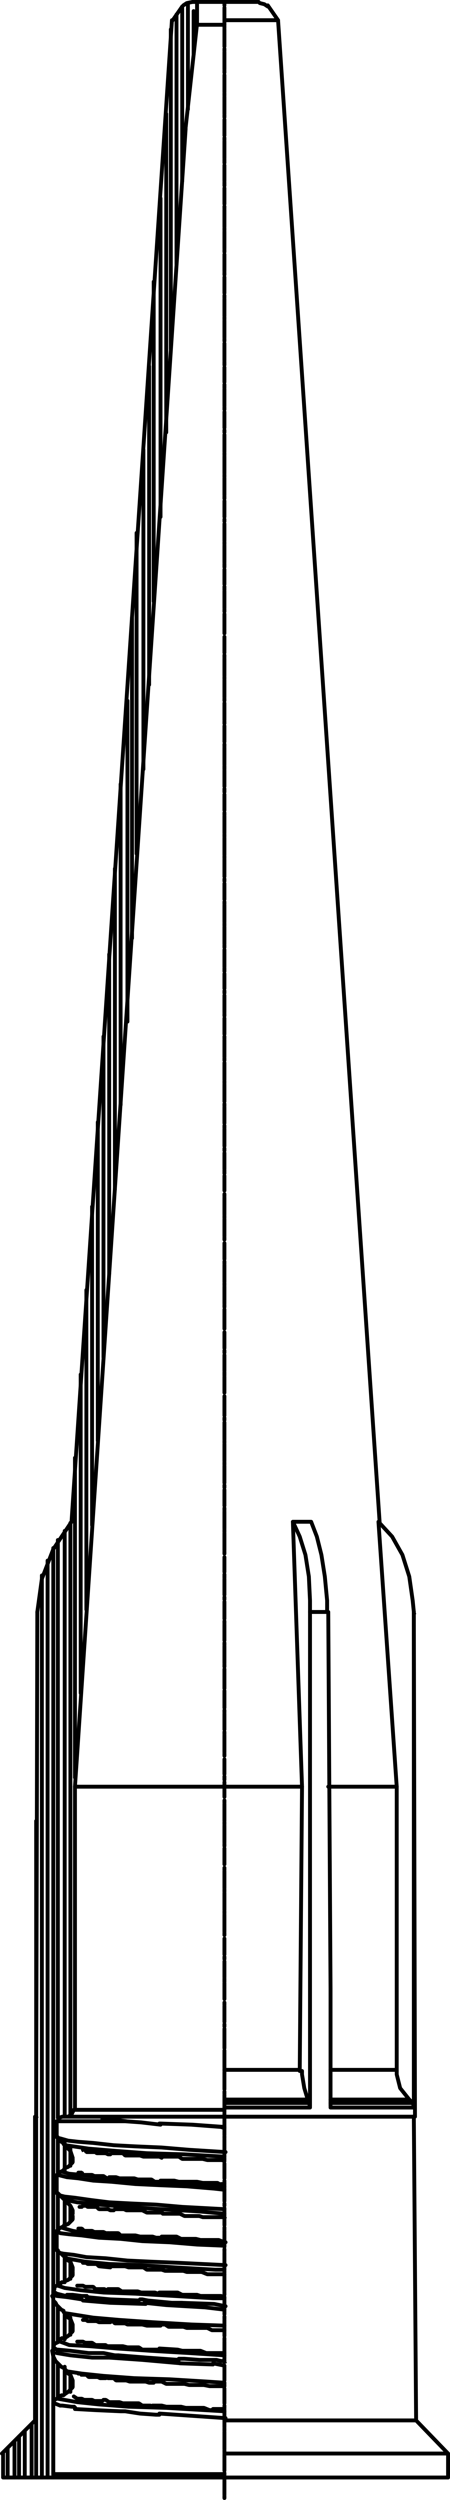 <svg xmlns="http://www.w3.org/2000/svg" viewBox="0 0 39.44 218.94"><defs><style>.a{fill:none;stroke:#000;stroke-linecap:round;stroke-linejoin:bevel;stroke-width:0.34px;}</style></defs><title>TYP_D_01_AO_US_DE</title><path class="a" d="M316.2,418.2v.2m0-1.8V418m0-1.8v.3m0-1.8V416m0-1.8v.2m0-1.8v1.5m0-1.8v.2m0-1.8v1.5m0-1.8v.2m0-1.8v1.4m0-1.8v.2m0-1.9v1.5m0-1.8v.2m0-1.8v1.5m0-1.8v.2m0-1.8v1.5m0-1.9v.2m0-1.8v1.4m0-1.7v.2m0-1.9v1.4m0-1.8v.3m0-1.8v1.4m0-1.8v.2m0-1.8v1.4m0-1.9v.2m0-1.7v1.5m0-1.9v.2m0-1.8v1.5m0-1.8v.2m0-1.8v1.5m0-1.8v.2m0-1.8v1.4m0-1.9v.2m0-1.8v1.5m0-1.8v.2m0-1.8v1.5m0-1.8v.2m0-1.8v1.3m0-1.8v.3m0-1.8v1.4m0-1.8v.2m0-1.9v1.5m0-1.8v.2m0-1.8v1.4m0-1.7v.2m0-1.9v1.5m0-1.8v.2m0-1.8v1.5m0-1.9v.2m0-1.8v1.5m0-1.8v.2m0-1.8v1.4m0-1.8v.2m0-1.8V367m0-1.9v.2m0-1.7v1.3m0-1.8v.3m0-1.9V363m0-1.9v.2m0-1.8V361m0-1.8v.2m0-1.8v1.5m0-1.8v.2m0-1.8v1.4m0-1.8v.2m0-1.9v1.5m0-1.8v.2m0-1.8v1.5m0-1.8v.2m0-1.8v1.5m0-1.8v.2m0-1.8v1.4m0-1.9v.3m0-1.9v1.4m0-1.8v.3m0-1.9v1.5m0-1.8v.2m0-1.8v1.4m0-1.8v.2m0-1.8v1.5m0-1.9v.2m0-1.8v1.5m0-1.8v.2m0-1.8v1.5m0-1.8v.2m0-1.8v1.4m0-1.9v.2m0-1.7v1.5m0-1.9v.2m0-1.8v1.5m0-1.9v.3m0-1.8v1.3m0-1.8v.3m0-1.9v1.5m0-1.8v.2m0-1.8v1.5m0-1.9v.2m0-1.8v1.4m0-1.8v.2m0-1.8v1.5m0-1.8v.2m0-1.8v1.5m0-1.8v.2m0-1.8v1.5m0-1.9v.2m0-1.8v1.4m0-1.8v.2m0-1.8v1.5m0-1.9v.3m0-1.8v1.3m0-1.8v.3m0-1.9v1.5m0-1.9v.2m0-1.8v1.5m0-1.8v.2m0-1.8V306m0-1.8v.2m0-1.8V304m0-1.8v.2m0-1.8v1.5m0-1.9v.2m0-1.8v1.5m0-1.8v.2m0-1.8v1.5m0-1.8v.2m0-1.8v1.4m0-1.9v.3m0-1.8v1.4m0-1.9v.3m0-1.9v1.5m0-1.8v.2m0-1.8v1.4m0-1.8v.2m0-1.8v1.5m0-1.8v.2m0-1.8v1.5m0-1.9v.2m0-1.8v1.5m0-1.8v.2m0-1.9v1.5m0-1.8v.2m0-1.8v1.5m0-1.9v.2" transform="translate(-296.53 -278.33)"/><path class="a" d="M303.1,463.1V434.8M302,463.7h.6m-1.1,1.8v-1.3m0,6.2v-1.6m0,6.6v-1.6m19.4-193.7-.9-1.3m9.8,132.8-8.9-131.5m12,183.6-.1-44.2m.2,70.8-.2-26.6m3,29.5-2.8-2.9m2.8,5v-2.1m-19.6,3.7v.2m0-1.8v1.5m0-1.9v.2m0-1.8v1.4m0-1.8v.2m0-1.8v1.5m0-1.8v.2m0-1.8v1.5m0-1.9v.2m0-1.7v1.3m0-1.8v.3m0-1.8v1.3m0-1.8v.2m0-1.8v1.5m0-1.8v.2m0-1.8v1.4m0-1.7v.2m0-1.9V481m0-1.9v.2m0-1.8V479m0-1.8v.2m0-1.8v1.5m0-1.8v.2m0-1.8v1.4m0-1.7v.2m0-1.9v1.5m0-1.9v.2m0-1.8v1.4m0-1.8v.3m0-1.8v1.3m0-1.8v.2m0-1.8v1.5m0-1.8v.2m0-1.8v1.5m0-1.9v.2m0-1.8v1.5m0-1.8v.2m0-1.9v1.5m0-1.8v.2m0-1.8v1.5m0-1.9v.2m0-1.7v1.5m0-1.9v.2m0-1.8v1.4m0-1.7v.2m0-1.9v1.4m0-1.8v.3m0-1.8v1.4m0-1.8v.2m0-1.8v1.4m0-1.9v.2m0-1.8v1.5m0-1.8v.2m0-1.8v1.5m0-1.8v.2m0-1.8v1.5m0-1.8v.2m0-1.9v1.4m0-1.8v.2m0-1.8v1.5m0-1.8v.2m0-1.8v1.5m0-1.8v.2m0-1.8v1.3m0-1.8v.3m0-1.8v1.3m0-1.8v.2m0-1.8v1.5m0-1.8v.2m0-1.8v1.4m0-1.7v.2m0-1.9v1.5m0-1.9v.2m0-1.7V426m0-1.9v.2m0-1.8V424m0-1.8v.2m0-1.8V422m0-1.7v.2m0-1.9v1.5" transform="translate(-296.53 -278.33)"/><path class="a" d="M312.5,278.9l-.9,1.3m2.2-1.7h-.4m.4,2v-1.9m-1,10.9,1-9.1M303.1,434.8l9.7-145.2" transform="translate(-296.53 -278.33)"/><rect x="15.17" y="1.77" width="0.1" height="0.1"/><path class="a" d="M299.8,419.5l-.1,44.2m11.9-183.6-8.8,131.5" transform="translate(-296.53 -278.33)"/><rect x="3.27" y="185.37" width="0.1" height="0.1"/><path class="a" d="M301.2,495v-6.2m-4.4,6.5h4.4m-4.4-2.1v2.1m2.8-5-2.9,2.9m2.9-29.5v26.6" transform="translate(-296.53 -278.33)"/><rect x="4.67" y="210.57" width="0.1" height="0.1"/><rect x="4.67" y="205.97" width="0.1" height="0.1"/><line class="a" x1="4.67" y1="205.87" x2="4.67" y2="205.57"/><rect x="4.67" y="205.57" width="0.1" height="0.1"/><rect x="4.67" y="200.97" width="0.1" height="0.1"/><line class="a" x1="4.67" y1="200.97" x2="4.67" y2="200.67"/><rect x="4.67" y="200.67" width="0.1" height="0.1"/><path class="a" d="M302.8,411.6l-1.6,2.4-1,2.6-.4,2.9m13.6-141-.5.1-.3.2M302.5,463.7l.3-.2.2-.4m-1,.6-.3.1-.1.3M320,278.9l-.3-.2-.4-.1" transform="translate(-296.53 -278.33)"/><rect x="4.57" y="216.97" width="0.1" height="0.1"/><path class="a" d="M316.2,487.3h-.9m-.1,2h1m-.9-2h-.4l-.5-.1h-1.3l-.4-.1h-1.6l-.4-.2H310m-.1,2.1h.8l.4.1h1.3l.4.1h1.6l.5.2h.3M310,487h-.4l-.3-.1h-1.4l-.3-.1h-.9l-.2-.2H306m-.4,1.9h.2l.3.2h.9l.3.1h1.4l.3.2h.7m-3.9-2.4h-.5l-.2-.1h-.8l-.2-.2h-.5v-.1h-.2m-.4,2h0l.3.2h.4l.2.1h.7l.2.1h.7" transform="translate(-296.53 -278.33)"/><rect x="7.17" y="188.37" width="0.1" height="0.1"/><path class="a" d="M316.1,472.5h-1.8l-.3-.1h-1.3l-.4-.2h-1.5m-.1,2H312l.4.2h1.3l.4.1h1.6l.5.2m-5.3-2.5-.2-.1h-1.3l-.4-.2h-1.4l-.2-.1h-.8m-.4,2.1h.7l.2.2h1.3l.4.1h1.1l.3.1h.3m-4-2.4h-.3l-.2-.1h-.8l-.2-.2h-.8l-.1-.1h-.3m-.4,2h.3l.2.2h.7l.2.1h.8l.2.1h.3m-2.4-2.3h-.2m12.7-4-.2-.1m-.1,2.1h.3m-.2-2.1h-1.3l-.4-.1h-1.8l-.3-.2h-1.5m-.1,2.1h1.2l.4.1h1.6l.5.1h1.3l.3.2m-5.2-2.4-.2-.1h-1.4l-.3-.1h-1.3l-.2-.2h-.9m-.3,2.1h.6l.3.1h1.3l.3.1h1.2l.3.2h.3m-4.2-2.4H306l-.2-.1H305l-.1-.1h-.8l-.1-.2h-.2m-.4,2h.3l.1.2h.8l.2.1h.8l.3.2h.3" transform="translate(-296.53 -278.33)"/><rect x="19.57" y="196.27" width="0.1" height="0.1"/><rect x="19.77" y="194.17" width="0.1" height="0.1"/><rect x="7.17" y="198.17" width="0.1" height="0.1"/><path class="a" d="M316.2,477.5H316m-.1,1.9.3.1m-.2-2h-1.3l-.5-.2h-1.3l-.3-.1H311l-.3-.1m-.2,2h1.6l.4.2h1.3l.3.1h1.8m-5.3-2.3h-1.2l-.3-.2h-1.3l-.3-.1h-1.2m-.3,2h.9l.3.2h1.4l.3.1h1.2l.3.1m-4.2-2.3h0l-1-.1-.2-.2h-.8l-.1-.1h-.3m-.5,2h.5l.2.1h.7l.2.2h.8l.1.1h.1" transform="translate(-296.53 -278.33)"/><rect x="7.17" y="203.17" width="0.1" height="0.1"/><path class="a" d="M303.1,489.3l1.8.1,2.2.1m-5.8-.7h0l.5.2m5.3.5h.4l1.3.2,1.4.1h.3m0-.1,2.9.2,2.9.2m-19.1,5.2v-2.5m.6,2.5v-3.1m.4,3.1v-3.6m.5,3.6v-4m.6,4v-4.6m.4,4.6V437.8m.5,57.5v-79m.5,79V415m.5,80.1V413.9m.4,49.9V413.2m0,55.4v-2.9m0,7.8v-2.9m0,7.8v-2.9m0,7.8v-2.9m0,7.8v-2.9m.6-21.6V412.4m0,56V466m0,7.4V471m0,7.2V476m0,7.2v-2.3m0,7.1v-2.4m.5-21.9v-52m0,56.3v-1.5m0,6.4v-1.4m0,6.4v-1.5m0,6.4v-1.5m0,6.5v-1.5m.4-52.3V406m.5,20.6V398.7m.5,20.6v-28m.5,20.6V384m.5,20.5V376.6m.5,20.6V369.1m.5,20.8v-28m.5,20.6V354.4m.5,20.7V347m.6,20.8V339.7m.4,20.8V332.4m.4,20.7V325m.6,20.7v-28m.5,20.6V310.4M310,331V303m.6,20.6V295.7m.5,20.5V288.3m.4,20.6v-28m.5,20.6V279.6m.5,14.6V278.9m.5,9v-9.3m.5,4.5v-3.8M301.6,478.4h.2l.1-.2h.2l.1-.1m-1,.9.1-.2v-.2l.2-.1.2-.1m.4,2.3-.2-.1-.1-.1-.2-.2-.1-.1-.1-.2-.2-.2v-.2l-.1-.2m1.8,2.8v-.3l-.2-.5-.2-.1-.1-.2-.1-.1-.2-.2m.1,2.3.3-.2.2-.2.2-.2v-.3m-1.3,1.1h.2l.1-.2h.2l.1-.1m-1,.9h0l.1-.3.2-.1.2-.1m.4,2.3-.2-.1-.1-.1-.2-.2-.2-.2-.2-.4-.1-.5m1.8,2.9v-.3l-.2-.5-.2-.1-.1-.2-.1-.1-.2-.2m.1,2.3.3-.2.2-.2.2-.2v-.3m-1.3,1.1h.2l.1-.1h.2l.1-.1m-1,.8h0l.1-.3.2-.1.2-.2m.4-22.2-.2-.1-.3-.4m1.3,1.8-.1-.3-.1-.3-.2-.2-.1-.1-.1-.2-.2-.1m.1,2.1.3-.1.2-.2.2-.2v-.3m-1,1.1h0l.2-.1.1-.2m-.3.3-.2.1-.1.2m.5,2.1-.2-.2-.3-.3m1.3,1.8v-.3l-.2-.4-.2-.2-.1-.1-.1-.2-.2-.1m.1,2.3.3-.1.2-.2.2-.2v-.3m-1,1h0l.2-.1.1-.2m-.3.3-.2.1-.1.2m.5,2.2-.2-.2-.3-.2m1.3,1.7v-.3l-.2-.5-.2-.1-.1-.1-.1-.2-.2-.1m.1,2.2.3-.1.2-.2.2-.2v-.3m13.3,5.1h-.3m-.1,2h.4m-.3-2h-.8l-.4-.2h-1.8l-.3-.1h-1.3l-.3-.2h-.3m-.2,2.1h0l1.6.1.4.1h1.6l.5.2h1.2m-5.2-2.4h-1.2l-.4-.1h-1.3l-.2-.1h-.9l-.2-.2m-.4,2.2h1.3l.4.1h1l.3.2h1.5m-4.3-2.4h-1l-.2-.1h-.8l-.1-.1h-.3m-.5,1.9h.5l.2.1h.6l.3.2h.9l.1.1" transform="translate(-296.53 -278.33)"/><rect x="19.77" y="206.87" width="0.1" height="0.1"/><path class="a" d="M312.2,484.9h.5l1.3.1h1.5l.4.1h.3m-15-1.2h0l.3.2.1.1m5.3.4,2.5.2,2.8.2m-10.4,4h.2l.8.1h.3v.2" transform="translate(-296.53 -278.33)"/><rect x="4.67" y="205.57" width="0.1" height="0.1"/><path class="a" d="M302.4,479.5l-.9-.1-.2-.1m14.9,1.3-1.7-.2-3.4-.2m0,0-1.9-.2m.1.1-3.1-.1-2.4-.2m-2.2,4.3,1.1.1,1.6.2m-.2-4.9,2.1.2,2.5.1m-6.3-.5h.5l.8.1h.5v.1m8.2.5,2.9.1,1,.2M301.2,479l.3.2.8.2m6.5.3h.2l.5.1,2.1.2h.9m-8.2,4.4h1.3l1,.2h.3" transform="translate(-296.53 -278.33)"/><rect x="5.07" y="206.07" width="0.1" height="0.1"/><rect x="4.97" y="205.97" width="0.1" height="0.1"/><path class="a" d="M323.7,462.9h-7.5m7.5-43.4v43.3m1.6-43.3h-1.6m1.6,0,.2,33v10.3m7.3.1h-7.3m7.3-43.4v43.3m-16.6.9h16.6m-16.6,26.6H333m-16.8,2.9h19.6m-19.6,2.1H301.1m15.1,0h19.6M323,434.8l-.2,24.9m-6.6,2.8h7.4m-7.4-2.9h6.6m.7,2.6-.3-1L323,460v-.3m.5,2.5h-7.2m7.2,0,.2.3m-7.5-27.7H323M301.2,495h15m-12.5-15.3-1.3-.2m3.7,5.3h-1.5m0,0-1.9-.2-1.2-.2m14.7,1.1-1-.2m0,.1-2.9-.1m.1,0L309,485l-2.9-.2" transform="translate(-296.53 -278.33)"/><rect x="36.37" y="141.27" width="0.1" height="0.1"/><path class="a" d="M322.2,411.6l.8,23.2m9.4,27.4h-6.9m-.2-27.4h6m-5.8,24.8h5.8m0-24.8v24.9m1.1,2.5.3.3m-7.2,0h7.2" transform="translate(-296.53 -278.33)"/><rect x="33.27" y="133.27" width="0.1" height="0.1"/><path class="a" d="M307.5,464.1h-6m14.7,6-.9-.1-2.4-.2-2.4-.1-2.1-.1-2.1-.2-1.6-.1-1.3-.2-1-.1-.8-.2m14.6,6.2-2.4-.1-2.4-.2-2.4-.1-1.9-.2-1.9-.1-1.5-.2-1.1-.1-.8-.1-.3-.2m14.7-9-.3-.1-2.6-.2-2.7-.1m0,.1-1.7-.2-1.4-.1m-.3-.4h-.6l-1,.1h-.2l.2.1h.3l1.7.2m8.6,15.5h-1l-3.4-.2-3.4-.2-2.8-.1-2-.2-1.4-.2-.6-.2m14.6,6.1-3.1-.2-3.4-.2-2.9-.2-2.4-.2-1.8-.1-.8-.3m14.4,6.1-1.7-.1-3.4-.2-3.3-.1-2.6-.2-1.9-.2-1.7-.3m14.6-23.8-2.8-.2-2.9-.1m-8.6,9.1h0l.3.1.7.2,1.2.2,1.5.2,1.7.1,2.1.1,2.2.2,4.7.2m-14.4-6.2h0l.7.2,1.1.1,1.3.2,1.6.2,1.9.2,2.1.1,2.4.1,3.2.2m-14.6,5.6v.2l.5.1.9.1,1.1.2,1.7.1,1.9.2,2.1.1,2.4.1,4.1.2m-14.7-6.1h.2l.4.1.9.1,1.4.2,1.6.2,1.9.1,2.2.1,2.3.2,3.7.2m-14.6-6.2h.2l.7.2.9.1,1.3.1,1.8.2,1.9.1,2.3.1,2.4.2,3.2.2m-.1.4h0l-3.5-.2-3.3-.1-2.7-.2-2.4-.2-2-.3m13.9,6L314,472l-3.4-.2-2.9-.2-2.5-.2-1.9-.2-1-.2m13.9,6.1h-.8l-3.5-.2-3-.2-2.8-.1-2.1-.2-1.7-.3m13.9,5.9-2.9-.1-3.4-.2-2.9-.2-2.3-.2-2.5-.4m14,6.1-1.5-.1-3.3-.2-3.1-.1-2.7-.2-1.9-.2-1.3-.2m30.3-23.5h0l.1.3m-3.1-51.2,1.2,1.3.9,1.6.6,1.9.3,2.1.1,1m-9-7.9.5,1.3.4,1.6.3,1.9.2,2.1v1m-3-7.9.6,1.3.5,1.6.3,1.9.1,2.1v1m-.1,43h0l.1.3m-7.5.3H303.1m-.6.6h13.7m16.2-1.5-.8-1-.3-1.2v-.3m-15.1-24.9H303.1m13.1-154.7h4.7m-4.7.4h-2.4m2.4-2h-2.4m2.4,0h3m10.5,133.1,1.6,23.2m-7.5-23.2h-1.6" transform="translate(-296.53 -278.33)"/></svg>